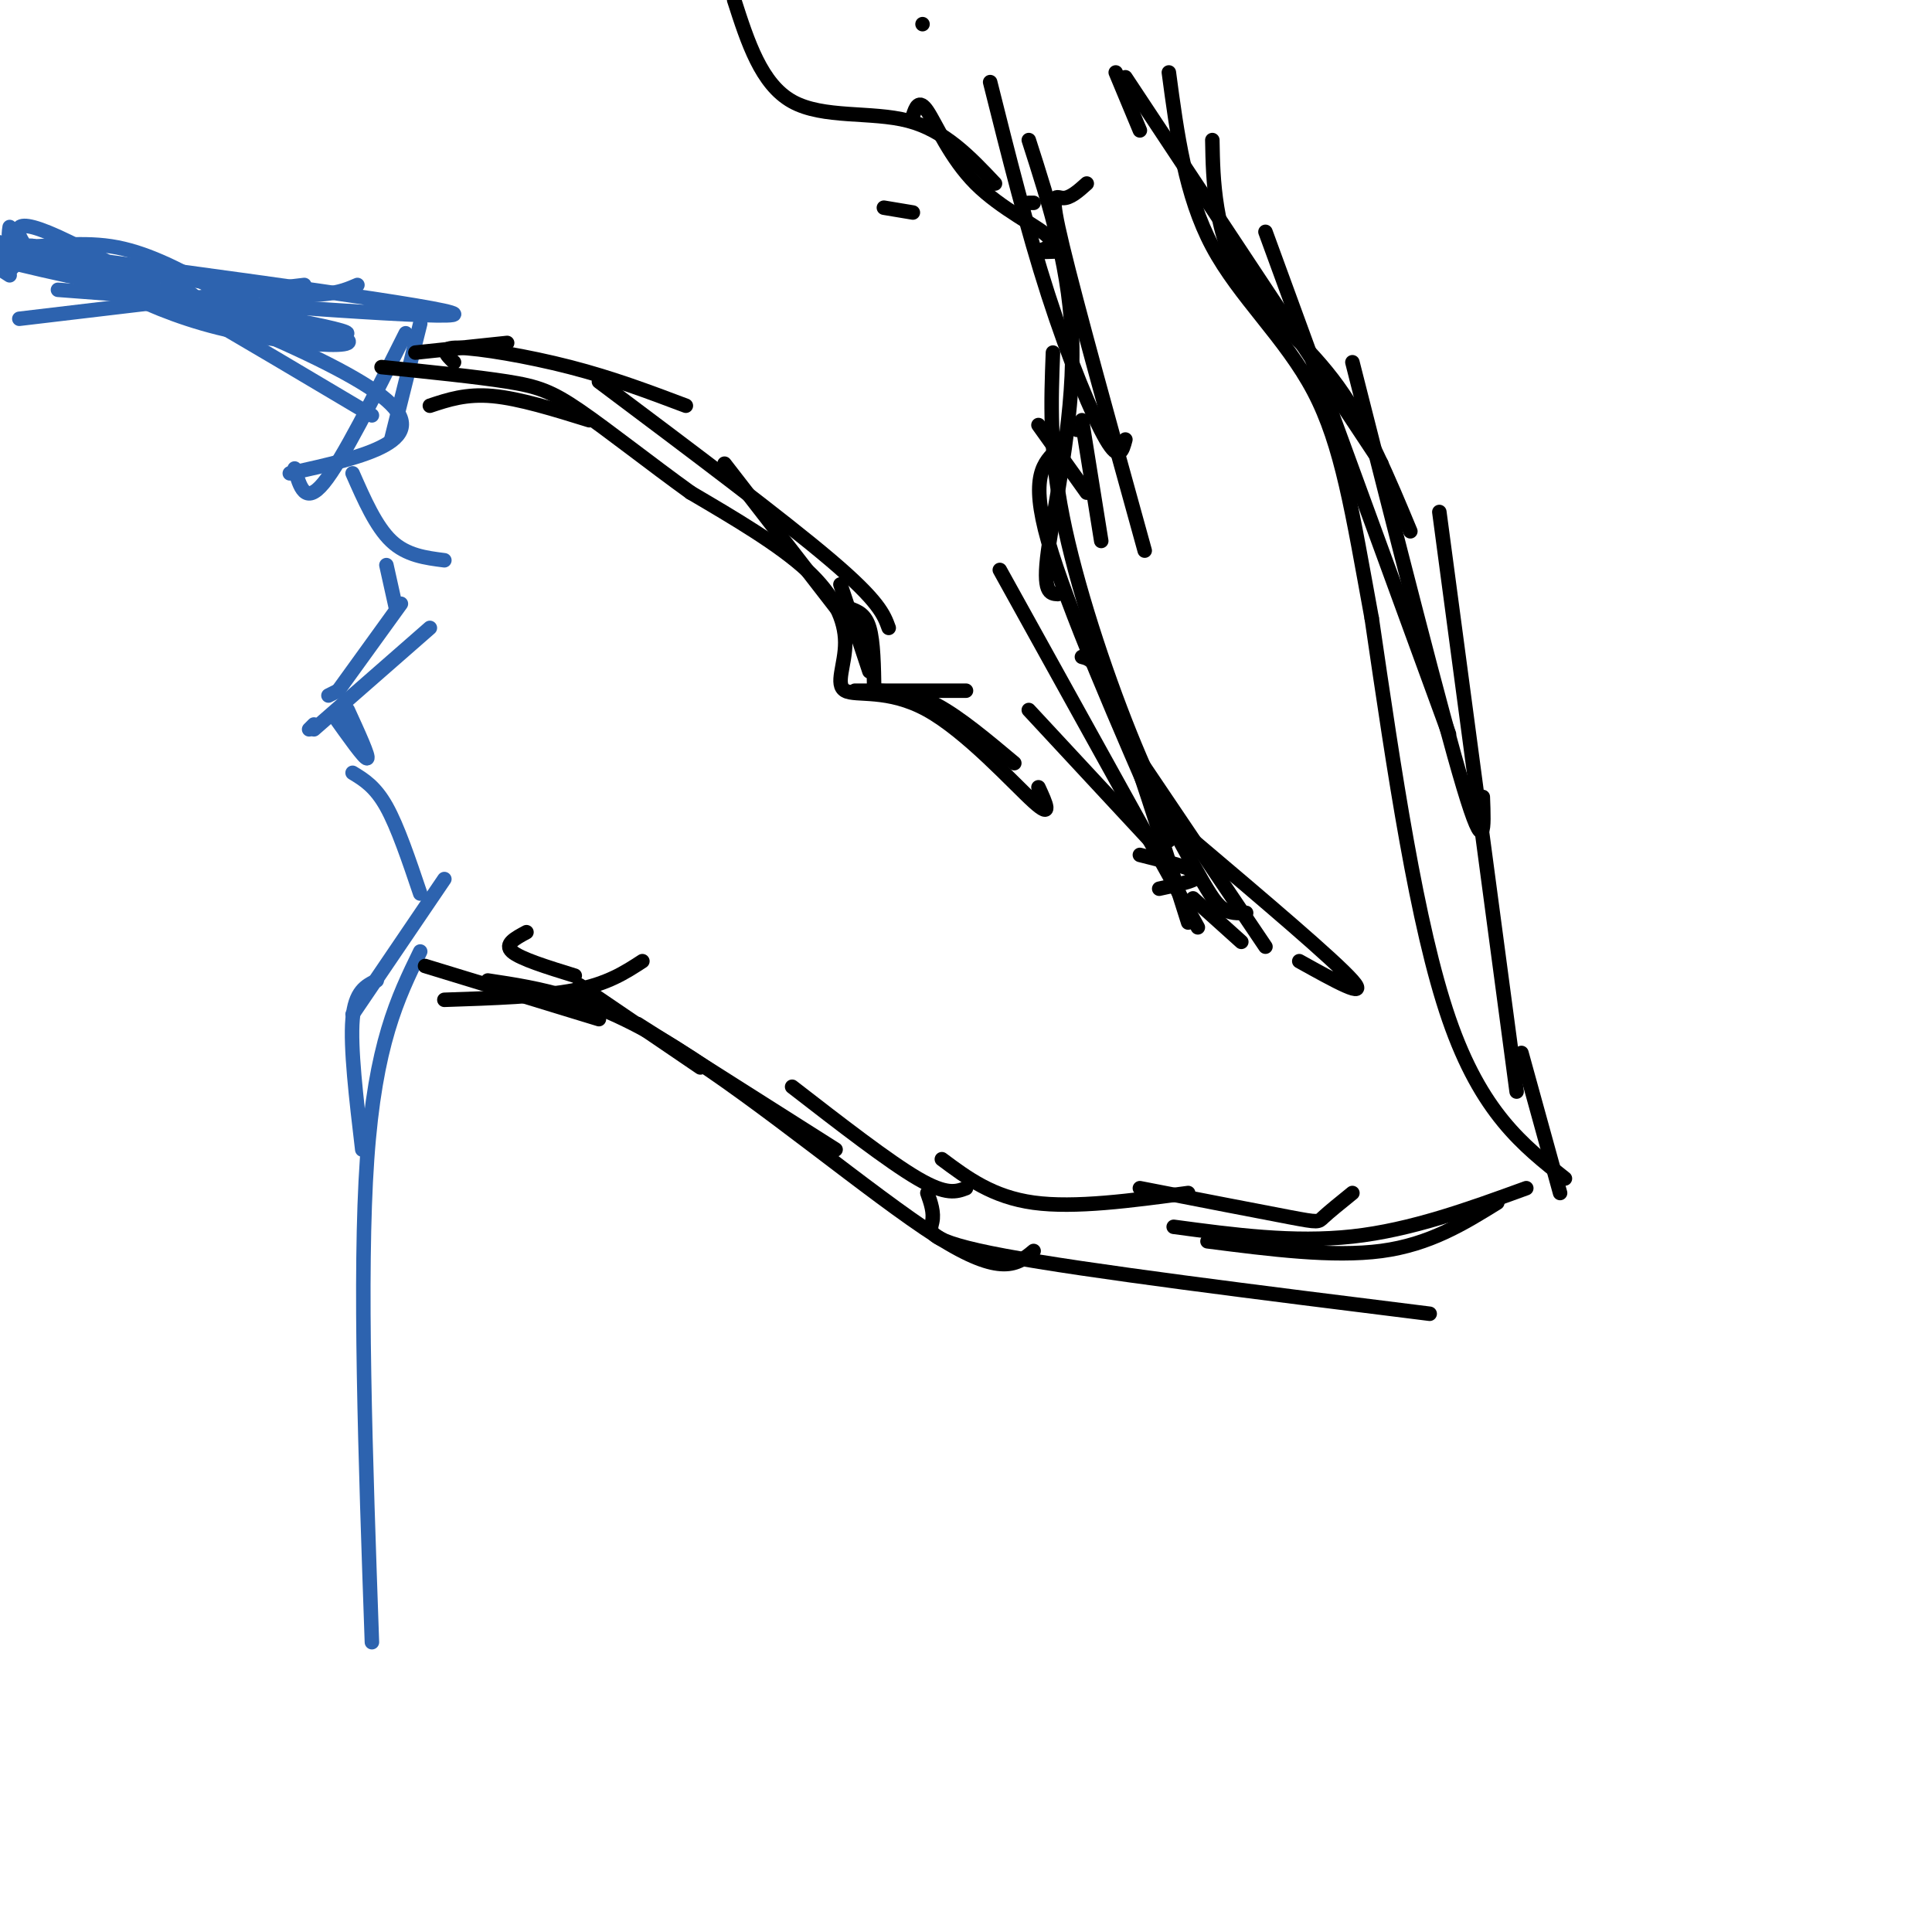 <svg viewBox='0 0 400 400' version='1.1' xmlns='http://www.w3.org/2000/svg' xmlns:xlink='http://www.w3.org/1999/xlink'><g fill='none' stroke='rgb(45,99,175)' stroke-width='3' stroke-linecap='round' stroke-linejoin='round'><path d='M4,66c0.000,0.000 59.000,-7.000 59,-7'/><path d='M12,60c41.500,3.167 83.000,6.333 82,5c-1.000,-1.333 -44.500,-7.167 -88,-13'/><path d='M2,57c-5.600,-3.556 -11.200,-7.111 -1,-6c10.200,1.111 36.200,6.889 51,9c14.800,2.111 18.400,0.556 22,-1'/><path d='M2,47c-0.289,1.867 -0.578,3.733 3,4c3.578,0.267 11.022,-1.067 18,0c6.978,1.067 13.489,4.533 20,8'/><path d='M43,59c3.333,1.333 1.667,0.667 0,0'/><path d='M10,56c-0.911,-0.533 -1.822,-1.067 -4,-4c-2.178,-2.933 -5.622,-8.267 6,-3c11.622,5.267 38.311,21.133 65,37'/><path d='M14,57c-4.583,-1.500 -9.167,-3.000 -10,-4c-0.833,-1.000 2.083,-1.500 5,-2'/><path d='M9,51c5.424,2.925 16.485,11.238 33,16c16.515,4.762 38.485,5.974 27,2c-11.485,-3.974 -56.424,-13.136 -68,-16c-11.576,-2.864 10.212,0.568 32,4'/><path d='M33,57c6.603,2.348 7.110,6.217 17,9c9.890,2.783 29.164,4.481 19,2c-10.164,-2.481 -49.766,-9.139 -68,-14c-18.234,-4.861 -15.102,-7.924 6,-2c21.102,5.924 60.172,20.835 72,30c11.828,9.165 -3.586,12.582 -19,16'/><path d='M2,56c0.000,0.000 5.000,-5.000 5,-5'/><path d='M7,51c-0.689,-0.511 -4.911,0.711 -6,1c-1.089,0.289 0.956,-0.356 3,-1'/><path d='M87,67c0.000,0.000 -6.000,24.000 -6,24'/><path d='M84,69c-6.583,13.167 -13.167,26.333 -17,31c-3.833,4.667 -4.917,0.833 -6,-3'/><path d='M73,98c2.417,5.500 4.833,11.000 8,14c3.167,3.000 7.083,3.500 11,4'/><path d='M80,117c0.000,0.000 2.000,9.000 2,9'/><path d='M65,150c0.000,0.000 -1.000,1.000 -1,1'/><path d='M89,130c0.000,0.000 -24.000,21.000 -24,21'/><path d='M83,125c0.000,0.000 -13.000,18.000 -13,18'/><path d='M72,147c2.250,4.917 4.500,9.833 4,10c-0.500,0.167 -3.750,-4.417 -7,-9'/><path d='M70,143c0.000,0.000 -2.000,1.000 -2,1'/><path d='M73,160c2.333,1.417 4.667,2.833 7,7c2.333,4.167 4.667,11.083 7,18'/><path d='M92,182c0.000,0.000 -19.000,28.000 -19,28'/><path d='M78,203c-2.250,1.083 -4.500,2.167 -5,8c-0.500,5.833 0.750,16.417 2,27'/><path d='M87,197c-4.667,9.583 -9.333,19.167 -11,43c-1.667,23.833 -0.333,61.917 1,100'/></g>
<g fill='none' stroke='rgb(0,0,0)' stroke-width='3' stroke-linecap='round' stroke-linejoin='round'><path d='M86,73c0.000,0.000 19.000,-2.000 19,-2'/><path d='M94,75c-1.600,-1.533 -3.200,-3.067 1,-3c4.200,0.067 14.200,1.733 23,4c8.800,2.267 16.400,5.133 24,8'/><path d='M124,79c19.000,14.250 38.000,28.500 48,37c10.000,8.500 11.000,11.250 12,14'/><path d='M150,96c0.000,0.000 24.000,31.000 24,31'/><path d='M174,121c0.000,0.000 6.000,18.000 6,18'/><path d='M176,126c1.583,0.583 3.167,1.167 4,4c0.833,2.833 0.917,7.917 1,13'/><path d='M177,143c0.000,0.000 23.000,0.000 23,0'/><path d='M182,143c3.667,0.250 7.333,0.500 12,3c4.667,2.500 10.333,7.250 16,12'/><path d='M213,147c0.000,0.000 26.000,28.000 26,28'/><path d='M240,184c4.333,-0.917 8.667,-1.833 8,-3c-0.667,-1.167 -6.333,-2.583 -12,-4'/><path d='M246,191c-5.667,-17.917 -11.333,-35.833 -15,-45c-3.667,-9.167 -5.333,-9.583 -7,-10'/><path d='M248,192c0.000,0.000 -41.000,-74.000 -41,-74'/><path d='M242,174c-10.583,-24.250 -21.167,-48.500 -25,-62c-3.833,-13.500 -0.917,-16.250 2,-19'/><path d='M219,123c-1.600,-0.089 -3.200,-0.178 -2,-9c1.200,-8.822 5.200,-26.378 5,-42c-0.200,-15.622 -4.600,-29.311 -9,-43'/><path d='M228,112c0.000,0.000 -4.000,-25.000 -4,-25'/><path d='M219,95c0.000,0.000 -1.000,0.000 -1,0'/><path d='M223,89c0.000,0.000 0.000,0.000 0,0'/><path d='M214,42c0.000,0.000 -1.000,0.000 -1,0'/><path d='M191,5c0.000,0.000 0.000,0.000 0,0'/><path d='M225,102c0.000,0.000 -10.000,-14.000 -10,-14'/><path d='M189,44c0.000,0.000 -6.000,-1.000 -6,-1'/><path d='M109,193c-2.333,1.250 -4.667,2.500 -3,4c1.667,1.500 7.333,3.250 13,5'/><path d='M92,207c10.083,-0.333 20.167,-0.667 27,-2c6.833,-1.333 10.417,-3.667 14,-6'/><path d='M120,204c0.000,0.000 25.000,17.000 25,17'/><path d='M132,212c0.000,0.000 41.000,26.000 41,26'/><path d='M164,225c10.000,7.750 20.000,15.500 26,19c6.000,3.500 8.000,2.750 10,2'/><path d='M195,240c5.250,3.917 10.500,7.833 19,9c8.500,1.167 20.250,-0.417 32,-2'/><path d='M236,246c12.444,2.422 24.889,4.844 31,6c6.111,1.156 5.889,1.044 7,0c1.111,-1.044 3.556,-3.022 6,-5'/><path d='M243,254c12.417,1.667 24.833,3.333 37,2c12.167,-1.333 24.083,-5.667 36,-10'/><path d='M323,247c0.000,0.000 -8.000,-29.000 -8,-29'/><path d='M314,226c0.000,0.000 -16.000,-120.000 -16,-120'/><path d='M307,165c0.250,6.500 0.500,13.000 -4,-2c-4.500,-15.000 -13.750,-51.500 -23,-88'/><path d='M300,152c0.000,0.000 -38.000,-104.000 -38,-104'/><path d='M292,110c-4.506,-10.839 -9.012,-21.679 -15,-30c-5.988,-8.321 -13.458,-14.125 -18,-20c-4.542,-5.875 -6.155,-11.821 -7,-17c-0.845,-5.179 -0.923,-9.589 -1,-14'/><path d='M286,96c0.000,0.000 -53.000,-80.000 -53,-80'/><path d='M225,38c-1.733,1.556 -3.467,3.111 -5,3c-1.533,-0.111 -2.867,-1.889 0,10c2.867,11.889 9.933,37.444 17,63'/><path d='M218,73c-0.386,10.022 -0.772,20.045 2,34c2.772,13.955 8.702,31.844 14,45c5.298,13.156 9.965,21.581 13,27c3.035,5.419 4.439,7.834 6,9c1.561,1.166 3.281,1.083 5,1'/><path d='M233,153c0.000,0.000 29.000,43.000 29,43'/><path d='M247,174c14.667,12.417 29.333,24.833 33,29c3.667,4.167 -3.667,0.083 -11,-4'/><path d='M257,195c0.000,0.000 -10.000,-9.000 -10,-9'/><path d='M324,244c-8.667,-6.833 -17.333,-13.667 -24,-33c-6.667,-19.333 -11.333,-51.167 -16,-83'/><path d='M284,128c-4.048,-22.119 -6.167,-35.917 -12,-47c-5.833,-11.083 -15.381,-19.452 -21,-30c-5.619,-10.548 -7.310,-23.274 -9,-36'/><path d='M233,91c-0.622,2.356 -1.244,4.711 -4,0c-2.756,-4.711 -7.644,-16.489 -12,-30c-4.356,-13.511 -8.178,-28.756 -12,-44'/><path d='M220,52c-2.719,0.128 -5.439,0.255 -5,0c0.439,-0.255 4.035,-0.893 2,-3c-2.035,-2.107 -9.702,-5.683 -15,-11c-5.298,-5.317 -8.228,-12.376 -10,-15c-1.772,-2.624 -2.386,-0.812 -3,1'/><path d='M206,38c-5.200,-5.511 -10.400,-11.022 -18,-13c-7.600,-1.978 -17.600,-0.422 -24,-4c-6.400,-3.578 -9.200,-12.289 -12,-21'/><path d='M236,27c0.000,0.000 -5.000,-12.000 -5,-12'/><path d='M215,163c1.546,3.354 3.092,6.709 -1,3c-4.092,-3.709 -13.823,-14.480 -22,-19c-8.177,-4.520 -14.800,-2.789 -17,-4c-2.200,-1.211 0.023,-5.365 0,-10c-0.023,-4.635 -2.292,-9.753 -8,-15c-5.708,-5.247 -14.854,-10.624 -24,-16'/><path d='M143,102c-8.333,-6.000 -17.167,-13.000 -23,-17c-5.833,-4.000 -8.667,-5.000 -15,-6c-6.333,-1.000 -16.167,-2.000 -26,-3'/><path d='M122,87c-7.250,-2.250 -14.500,-4.500 -20,-5c-5.500,-0.500 -9.250,0.750 -13,2'/><path d='M88,200c0.000,0.000 36.000,11.000 36,11'/><path d='M101,203c10.911,1.644 21.822,3.289 39,14c17.178,10.711 40.622,30.489 54,39c13.378,8.511 16.689,5.756 20,3'/><path d='M192,247c0.711,2.022 1.422,4.044 1,6c-0.422,1.956 -1.978,3.844 15,7c16.978,3.156 52.489,7.578 88,12'/><path d='M250,257c13.000,1.667 26.000,3.333 36,2c10.000,-1.333 17.000,-5.667 24,-10'/></g>
</svg>